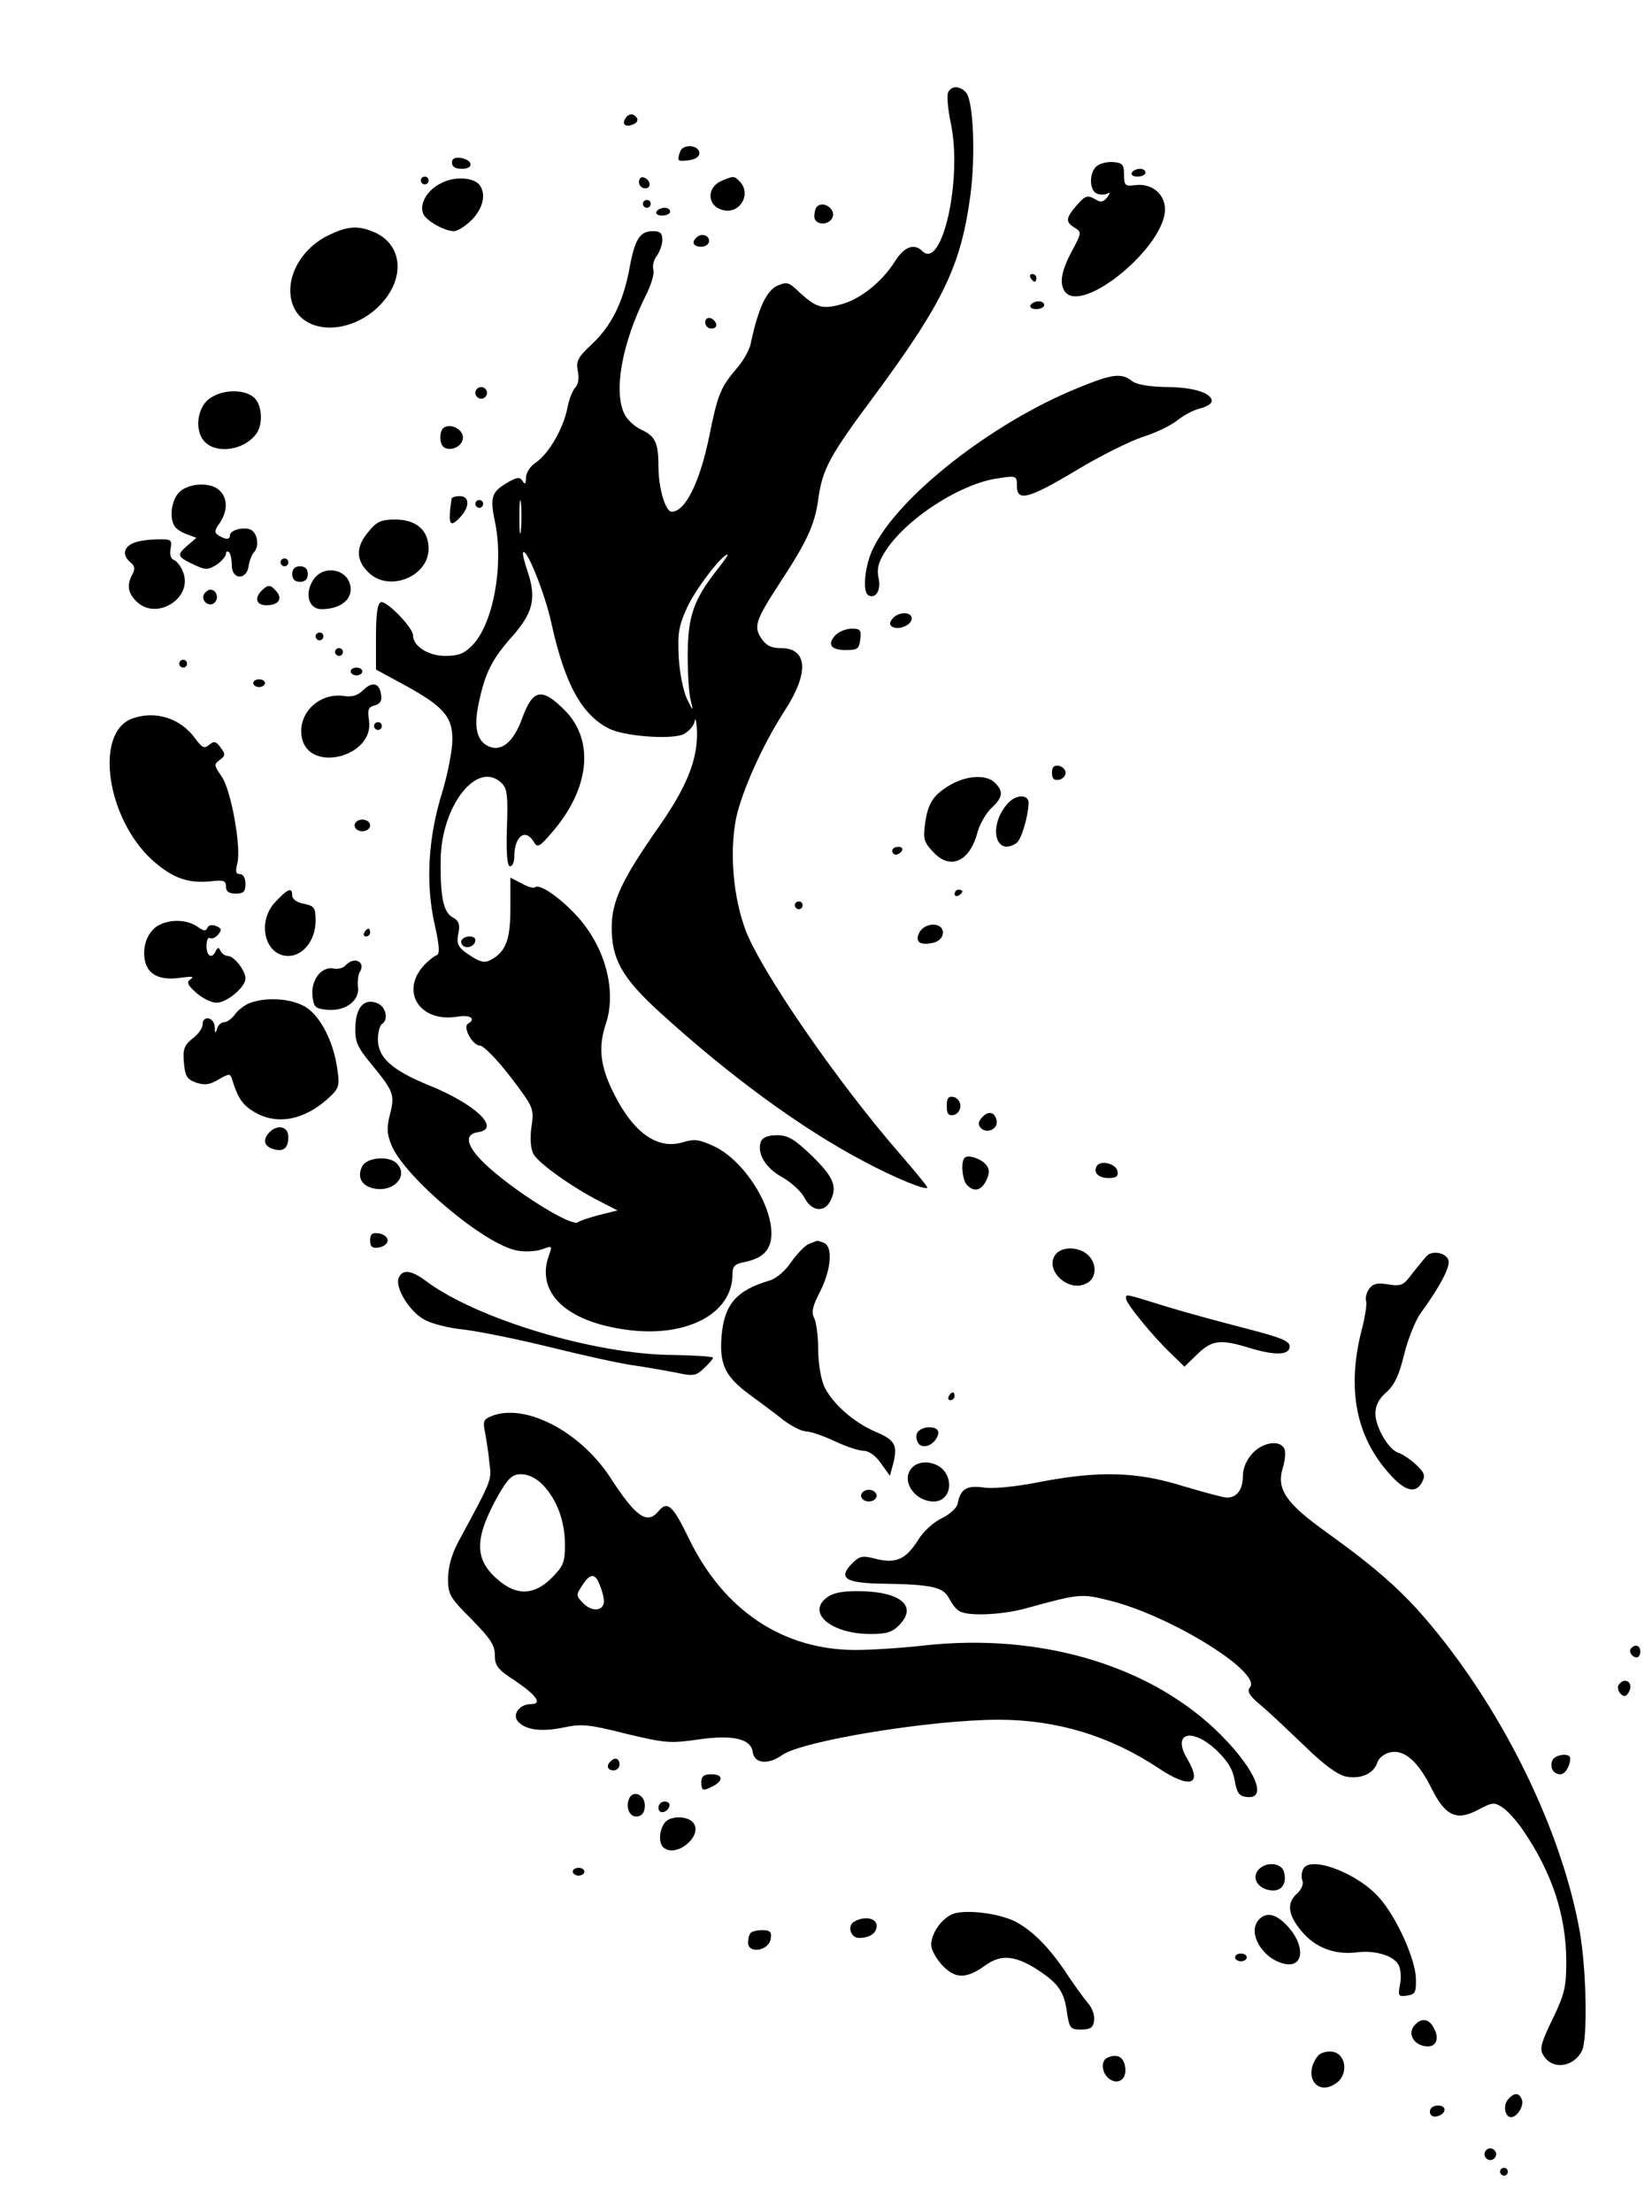 <?xml version="1.0" encoding="UTF-8" standalone="yes"?>
<svg version="1.0" xmlns="http://www.w3.org/2000/svg" width="112.042mm" height="150mm" viewBox="0 0 424 567" preserveAspectRatio="xMidYMid meet">
  <g transform="translate(0,567) scale(0.1,-0.1)" fill="#000000" stroke="none">
    <path d="M2433 5435 c-3 -9 0 -43 7 -76 31 -144 -22 -381 -73 -330 -21 21 -47
11 -71 -28 -33 -52 -90 -97 -138 -109 -48 -13 -63 -8 -105 30 -29 28 -33 29
-60 17 -27 -14 -48 -60 -67 -151 -4 -15 -19 -42 -35 -60 -41 -48 -49 -67 -70
-171 -24 -120 -62 -197 -97 -197 -16 0 -34 61 -34 115 0 61 -8 79 -43 95 -18
8 -37 26 -44 40 -29 58 -7 181 54 304 14 27 23 57 20 67 -3 10 1 26 9 36 7 10
14 28 14 41 0 17 -6 22 -24 22 -34 0 -47 -20 -61 -99 -17 -87 -47 -146 -98
-193 -34 -32 -39 -42 -34 -67 4 -19 1 -35 -7 -43 -7 -8 -16 -31 -20 -53 -10
-51 -48 -117 -81 -139 -14 -9 -25 -26 -25 -39 0 -16 -3 -18 -9 -8 -7 11 -14
10 -40 -5 -40 -24 -44 -37 -30 -103 22 -109 -5 -258 -58 -313 -21 -22 -36 -28
-70 -28 -44 0 -83 25 -83 53 0 20 -68 89 -82 85 -9 -3 -13 -29 -13 -89 l0 -84
70 -38 c103 -56 127 -83 126 -143 0 -27 -12 -87 -26 -134 -36 -115 -43 -233
-20 -336 13 -58 14 -79 6 -82 -7 -2 -21 -14 -32 -25 -63 -68 -12 -148 84 -133
34 6 50 -5 28 -18 -14 -9 12 -56 31 -56 9 0 44 -36 78 -80 60 -79 61 -81 54
-129 -4 -29 -2 -56 5 -69 13 -24 100 -86 171 -122 l45 -23 -48 -12 c-26 -7
-50 -15 -53 -18 -15 -15 -172 84 -242 152 -46 45 -51 74 -14 79 58 9 -8 72
-127 120 -95 39 -131 71 -131 118 0 18 5 36 10 39 18 11 11 45 -12 54 -34 13
-55 -11 -56 -63 -1 -35 5 -50 39 -91 59 -72 63 -80 50 -131 -9 -35 -8 -51 4
-80 34 -82 239 -255 322 -270 20 -4 49 -2 64 3 27 10 27 10 17 -18 -32 -93 45
-167 198 -188 154 -22 274 40 274 142 0 21 6 27 33 32 47 10 67 32 67 74 -1
77 -72 186 -146 222 -39 18 -51 20 -81 11 -65 -20 -127 24 -177 124 -36 71
-41 120 -21 180 28 84 -1 195 -72 274 -44 49 -99 87 -110 76 -3 -3 -18 1 -34
10 l-29 15 0 -79 c0 -81 -12 -111 -50 -132 -15 -8 -26 -6 -47 7 -38 24 -43 32
-36 64 4 20 0 30 -15 38 -24 13 -32 52 -31 146 1 141 95 260 157 198 14 -14
16 -33 13 -115 -2 -66 1 -98 8 -98 6 0 11 11 11 24 0 53 28 75 50 39 9 -16 14
-14 45 22 99 113 112 238 34 316 -58 58 -81 54 -108 -19 -23 -65 -56 -91 -91
-72 -27 15 -34 50 -21 110 16 76 34 112 84 168 55 62 64 99 42 166 -9 26 -15
50 -12 52 9 10 56 -107 72 -181 34 -155 77 -235 147 -271 38 -20 155 -29 190
-16 15 7 28 21 31 34 2 13 5 0 6 -29 1 -71 -27 -140 -99 -243 -93 -133 -120
-189 -120 -257 0 -82 27 -130 125 -219 178 -162 361 -296 520 -380 80 -43 165
-78 165 -68 0 3 -32 42 -71 87 -161 185 -354 466 -395 572 -32 85 -42 199 -25
287 14 68 68 190 126 279 62 96 58 159 -11 159 -25 0 -38 7 -50 25 -20 30 -15
46 46 140 71 108 91 151 100 216 11 80 29 112 148 272 174 236 219 330 243
512 13 101 7 238 -11 260 -16 19 -39 19 -47 0z m-1096 -1122 c-2 -21 -4 -6 -4
32 0 39 2 55 4 38 2 -18 2 -50 0 -70z m505 -100 c-62 -79 -76 -120 -77 -218 0
-49 3 -103 8 -120 7 -28 6 -28 -10 5 -9 19 -19 67 -21 107 -3 61 0 80 21 126
21 47 90 137 104 137 3 0 -9 -17 -25 -37z"/>
    <path d="M1605 5369 c-10 -15 1 -23 20 -15 9 3 13 10 10 16 -8 13 -22 13 -30
-1z"/>
    <path d="M1746 5285 c-9 -25 -8 -27 22 -23 16 2 27 9 27 18 0 21 -41 25 -49 5z"/>
    <path d="M1160 5256 c0 -11 9 -16 26 -16 31 0 28 23 -4 28 -15 2 -22 -2 -22
-12z"/>
    <path d="M2818 5249 c-23 -13 -24 -65 -2 -73 9 -3 21 -3 27 1 7 4 6 0 -1 -10
-11 -13 -17 -14 -33 -4 -18 10 -24 8 -45 -16 -29 -34 -30 -43 -6 -58 18 -11
18 -13 -3 -53 -31 -56 -37 -89 -22 -111 45 -60 257 115 257 211 0 40 -35 68
-77 62 -25 -3 -28 -1 -28 27 0 25 -4 30 -25 32 -14 2 -33 -2 -42 -8z"/>
    <path d="M2905 5230 c-3 -5 3 -10 14 -10 12 0 21 5 21 10 0 6 -6 10 -14 10 -8
0 -18 -4 -21 -10z"/>
    <path d="M1080 5210 c0 -5 5 -10 10 -10 6 0 10 5 10 10 0 6 -4 10 -10 10 -5 0
-10 -4 -10 -10z"/>
    <path d="M1132 5203 c-35 -17 -56 -52 -46 -78 7 -18 55 -45 79 -45 9 0 30 13
46 29 28 29 37 64 21 88 -14 21 -65 25 -100 6z"/>
    <path d="M1640 5206 c0 -9 7 -16 16 -16 17 0 14 22 -4 28 -7 2 -12 -3 -12 -12z"/>
    <path d="M1854 5210 c-42 -17 -40 -66 2 -76 43 -11 74 42 42 74 -14 14 -15 14
-44 2z"/>
    <path d="M1650 5150 c0 -5 5 -10 10 -10 6 0 10 5 10 10 0 6 -4 10 -10 10 -5 0
-10 -4 -10 -10z"/>
    <path d="M2097 5143 c-4 -3 -7 -15 -7 -25 0 -23 38 -25 47 -2 8 21 -24 43 -40
27z"/>
    <path d="M1685 5130 c-3 -5 3 -10 14 -10 12 0 21 5 21 10 0 6 -6 10 -14 10 -8
0 -18 -4 -21 -10z"/>
    <path d="M842 5069 c-75 -37 -115 -119 -89 -182 29 -68 132 -73 207 -11 83 70
80 172 -6 204 -38 15 -65 12 -112 -11z"/>
    <path d="M1787 5063 c-13 -12 -7 -23 13 -23 11 0 20 7 20 15 0 15 -21 21 -33
8z"/>
    <path d="M2645 4960 c3 -5 8 -10 11 -10 2 0 4 5 4 10 0 6 -5 10 -11 10 -5 0
-7 -4 -4 -10z"/>
    <path d="M2645 4890 c-3 -5 3 -10 14 -10 12 0 21 5 21 10 0 6 -6 10 -14 10 -8
0 -18 -4 -21 -10z"/>
    <path d="M1810 4846 c0 -9 7 -16 16 -16 9 0 14 5 12 12 -6 18 -28 21 -28 4z"/>
    <path d="M2765 4677 c-219 -89 -460 -278 -524 -411 -21 -42 -28 -110 -13 -120
19 -11 34 12 27 43 -5 23 -1 40 15 66 52 85 195 178 293 191 46 7 47 6 47 -20
0 -41 30 -33 152 40 61 37 138 75 171 86 32 10 72 29 88 42 16 13 42 27 59 31
16 4 30 12 30 19 0 21 -48 36 -118 36 -43 1 -74 6 -86 15 -28 22 -51 19 -141
-18z"/>
    <path d="M1220 4665 c0 -8 7 -15 15 -15 8 0 15 7 15 15 0 8 -7 15 -15 15 -8 0
-15 -7 -15 -15z"/>
    <path d="M536 4649 c-32 -25 -37 -86 -8 -112 32 -29 99 -18 129 22 19 24 16
76 -5 94 -26 23 -84 21 -116 -4z"/>
    <path d="M1137 4574 c-10 -11 -9 -42 3 -49 20 -12 51 6 48 28 -3 22 -36 35
-51 21z"/>
    <path d="M460 4410 c-20 -20 -26 -65 -12 -87 4 -7 18 -16 32 -21 l24 -9 -22
-19 c-29 -25 -28 -29 14 -49 32 -15 37 -15 60 -1 13 9 24 22 24 28 0 6 3 8 8
4 4 -4 7 -20 7 -34 0 -37 38 -38 43 -2 2 14 8 29 13 35 16 16 10 53 -10 60
-21 6 -51 -3 -51 -16 0 -11 -11 -11 -29 0 -11 7 -11 13 3 32 20 30 21 63 0 83
-22 23 -80 20 -104 -4z"/>
    <path d="M1159 4393 c-10 -67 -5 -77 24 -45 23 26 22 52 -3 52 -11 0 -21 -3
-21 -7z"/>
    <path d="M1220 4380 c0 -5 5 -10 10 -10 6 0 10 5 10 10 0 6 -4 10 -10 10 -5 0
-10 -4 -10 -10z"/>
    <path d="M946 4309 c-33 -38 -33 -73 -1 -104 52 -53 155 -12 155 60 0 48 -32
75 -86 75 -35 0 -47 -5 -68 -31z"/>
    <path d="M343 4280 c-26 -11 -30 -32 -8 -50 11 -9 12 -17 5 -30 -15 -28 -12
-48 10 -70 51 -51 146 8 120 75 -5 14 -16 28 -23 31 -9 3 -12 14 -9 30 4 22 1
24 -34 23 -22 0 -49 -4 -61 -9z"/>
    <path d="M720 4230 c0 -5 5 -10 10 -10 6 0 10 5 10 10 0 6 -4 10 -10 10 -5 0
-10 -4 -10 -10z"/>
    <path d="M750 4200 c0 -13 7 -20 20 -20 13 0 20 7 20 20 0 13 -7 20 -20 20
-13 0 -20 -7 -20 -20z"/>
    <path d="M804 4185 c-23 -35 -12 -75 21 -75 45 0 75 21 75 51 0 50 -68 67 -96
24z"/>
    <path d="M672 4158 c-20 -20 -14 -38 12 -38 30 0 42 16 26 35 -15 18 -22 19
-38 3z"/>
    <path d="M524 4149 c-10 -17 13 -36 27 -22 12 12 4 33 -11 33 -5 0 -12 -5 -16
-11z"/>
    <path d="M2291 4086 c-8 -10 -9 -16 -1 -21 16 -10 50 4 50 21 0 18 -34 18 -49
0z"/>
    <path d="M2145 4044 c-23 -24 -13 -39 26 -39 30 0 34 3 37 28 3 23 0 27 -22
27 -13 0 -32 -7 -41 -16z"/>
    <path d="M810 4040 c0 -5 5 -10 10 -10 6 0 10 5 10 10 0 6 -4 10 -10 10 -5 0
-10 -4 -10 -10z"/>
    <path d="M860 4000 c0 -5 5 -10 10 -10 6 0 10 5 10 10 0 6 -4 10 -10 10 -5 0
-10 -4 -10 -10z"/>
    <path d="M460 3970 c0 -5 5 -10 10 -10 6 0 10 5 10 10 0 6 -4 10 -10 10 -5 0
-10 -4 -10 -10z"/>
    <path d="M900 3950 c0 -5 7 -10 15 -10 8 0 15 5 15 10 0 6 -7 10 -15 10 -8 0
-15 -4 -15 -10z"/>
    <path d="M650 3920 c0 -5 7 -10 15 -10 8 0 15 5 15 10 0 6 -7 10 -15 10 -8 0
-15 -4 -15 -10z"/>
    <path d="M932 3902 c-13 -13 -28 -18 -48 -15 -66 10 -122 -46 -109 -108 20
-91 187 -47 172 46 -4 27 -2 34 15 38 14 4 19 12 16 28 -4 30 -23 34 -46 11z"/>
    <path d="M339 3829 c-98 -36 -65 -258 53 -364 52 -46 92 -60 153 -53 29 3 35
1 35 -14 0 -13 8 -18 25 -18 20 0 25 5 25 25 0 15 -6 25 -14 25 -11 0 -12 7
-7 27 11 40 -16 191 -41 225 -19 27 -19 30 -4 41 15 11 15 15 2 32 -11 16 -17
17 -29 7 -13 -11 -18 -8 -36 16 -37 52 -103 73 -162 51z"/>
    <path d="M960 3810 c0 -5 5 -10 10 -10 6 0 10 5 10 10 0 6 -4 10 -10 10 -5 0
-10 -4 -10 -10z"/>
    <path d="M2700 3690 c0 -15 5 -20 18 -18 9 2 17 10 17 18 0 8 -8 16 -17 18
-13 2 -18 -3 -18 -18z"/>
    <path d="M2439 3659 c-44 -26 -58 -47 -65 -102 -5 -36 -2 -46 20 -69 44 -49
95 -27 115 50 6 21 22 49 36 62 29 27 31 42 9 64 -21 22 -72 20 -115 -5z"/>
    <path d="M2587 3612 c-51 -56 -34 -138 21 -103 13 8 31 68 32 104 0 22 -32 22
-53 -1z"/>
    <path d="M910 3555 c0 -8 9 -15 20 -15 11 0 20 7 20 15 0 8 -9 15 -20 15 -11
0 -20 -7 -20 -15z"/>
    <path d="M2290 3490 c0 -5 4 -10 9 -10 6 0 13 5 16 10 3 6 -1 10 -9 10 -9 0
-16 -4 -16 -10z"/>
    <path d="M708 3360 c-50 -51 -29 -140 32 -140 38 0 70 41 70 90 0 34 -3 38
-30 44 -18 3 -30 12 -30 21 0 22 -11 18 -42 -15z"/>
    <path d="M2450 3379 c0 -5 5 -7 10 -4 6 3 10 8 10 11 0 2 -4 4 -10 4 -5 0 -10
-5 -10 -11z"/>
    <path d="M2040 3350 c0 -5 5 -10 10 -10 6 0 10 5 10 10 0 6 -4 10 -10 10 -5 0
-10 -4 -10 -10z"/>
    <path d="M392 3287 c-14 -15 -22 -36 -22 -60 0 -50 33 -72 93 -63 28 4 37 3
27 -3 -12 -8 -10 -14 13 -35 16 -14 39 -26 53 -26 26 0 74 40 74 62 0 20 -29
58 -45 58 -7 0 -16 6 -19 13 -5 10 -7 10 -12 0 -10 -22 -24 -14 -24 13 0 14 4
23 9 20 5 -3 14 1 21 9 10 12 9 16 -6 22 -10 4 -19 2 -22 -5 -3 -9 -10 -8 -25
3 -33 23 -90 19 -115 -8z"/>
    <path d="M2360 3281 c-13 -25 1 -35 36 -27 15 4 24 14 24 26 0 27 -45 27 -60
1z"/>
    <path d="M935 3280 c-3 -5 -1 -10 4 -10 6 0 11 5 11 10 0 6 -2 10 -4 10 -3 0
-8 -4 -11 -10z"/>
    <path d="M1185 3261 c-3 -5 -1 -12 5 -16 12 -7 30 2 30 16 0 12 -27 12 -35 0z"/>
    <path d="M888 3197 c-6 -8 -21 -12 -33 -9 -30 5 -57 -29 -53 -70 3 -29 7 -33
36 -36 47 -5 84 22 81 56 -2 15 0 33 4 40 17 26 -13 42 -35 19z"/>
    <path d="M641 3099 c-14 -5 -31 -19 -38 -29 -8 -11 -20 -20 -28 -20 -7 0 -16
-8 -18 -17 -4 -14 -5 -12 -6 5 -1 25 -31 31 -31 6 0 -9 -11 -25 -26 -36 -21
-17 -25 -27 -22 -61 3 -35 7 -43 31 -52 22 -7 35 -6 58 8 28 16 30 16 35 -1
15 -47 26 -64 56 -82 58 -35 129 -22 192 36 26 24 28 31 22 72 -10 76 -48 146
-89 165 -38 19 -98 21 -136 6z"/>
    <path d="M2430 2835 c0 -20 4 -26 18 -23 9 2 17 12 17 23 0 11 -8 21 -17 23
-14 3 -18 -3 -18 -23z"/>
    <path d="M2520 2805 c-10 -11 -10 -19 -2 -27 15 -15 44 -2 40 19 -4 23 -22 27
-38 8z"/>
    <path d="M692 2768 c-18 -18 -15 -36 8 -43 27 -9 40 1 40 31 0 26 -27 33 -48
12z"/>
    <path d="M1953 2744 c-11 -30 11 -68 55 -92 23 -13 49 -37 57 -53 18 -34 49
-38 65 -10 20 38 11 62 -45 117 -46 44 -62 54 -91 54 -23 0 -37 -6 -41 -16z"/>
    <path d="M2476 2702 c-11 -10 -6 -58 6 -70 19 -19 37 -14 50 13 8 18 8 28 -1
39 -13 16 -47 27 -55 18z"/>
    <path d="M930 2681 c-14 -27 -3 -50 27 -57 51 -13 94 31 61 64 -20 20 -76 15
-88 -7z"/>
    <path d="M2815 2681 c-10 -17 4 -31 31 -31 19 0 25 5 22 18 -4 19 -43 29 -53
13z"/>
    <path d="M950 2490 c0 -16 5 -21 23 -18 12 2 22 10 22 18 0 8 -10 16 -22 18
-18 3 -23 -2 -23 -18z"/>
    <path d="M2076 2481 c-10 -4 -30 -25 -45 -46 -16 -24 -39 -43 -56 -48 -85 -25
-116 -61 -123 -142 -6 -73 9 -104 71 -150 29 -21 69 -51 89 -67 20 -15 46 -28
56 -28 11 0 44 -11 74 -25 29 -14 63 -25 75 -25 13 0 31 -13 44 -32 l23 -32 9
33 c11 46 4 59 -46 80 -56 24 -110 72 -131 115 -9 20 -16 60 -16 96 0 34 -5
70 -10 80 -8 15 -5 31 15 69 29 58 33 116 9 125 -9 3 -16 6 -17 5 -1 0 -10 -4
-21 -8z"/>
    <path d="M2710 2455 c-32 -39 32 -101 79 -75 26 13 27 51 3 73 -23 21 -65 22
-82 2z"/>
    <path d="M3665 2453 c-6 -5 -22 -25 -38 -45 -25 -34 -30 -36 -64 -31 -27 5
-39 2 -49 -11 -7 -10 -10 -24 -8 -31 3 -7 -2 -40 -11 -74 -39 -152 -15 -275
72 -371 39 -44 67 -51 83 -20 9 17 6 24 -16 45 -14 13 -35 27 -45 30 -25 8
-59 66 -59 101 0 20 9 38 28 54 21 19 33 44 46 98 10 40 29 87 42 105 49 67
75 117 72 134 -3 19 -36 28 -53 16z"/>
    <path d="M1023 2393 c-9 -24 27 -84 64 -105 17 -11 64 -23 105 -27 40 -5 139
-25 220 -45 81 -20 175 -41 210 -46 35 -5 85 -14 112 -19 45 -10 52 -9 73 11
13 12 23 24 23 27 0 3 -46 6 -102 7 -201 1 -504 92 -635 190 -37 28 -61 31
-70 7z"/>
    <path d="M2890 2341 c0 -13 70 -98 114 -140 l36 -35 33 32 c37 36 59 39 131
17 68 -21 106 -20 106 3 0 14 -23 23 -112 46 -62 16 -155 41 -207 57 -106 33
-101 32 -101 20z"/>
    <path d="M2435 2090 c-3 -5 -1 -10 4 -10 6 0 11 5 11 10 0 6 -2 10 -4 10 -3 0
-8 -4 -11 -10z"/>
    <path d="M1261 2039 c-20 -8 -22 -14 -16 -42 3 -17 9 -52 11 -77 6 -47 8 -41
-80 -204 -17 -32 -26 -65 -26 -94 0 -41 5 -49 60 -104 48 -49 60 -66 60 -92 0
-27 7 -37 52 -66 56 -38 71 -60 40 -60 -28 0 -48 -26 -33 -44 19 -22 59 -28
117 -16 47 10 66 8 161 -16 100 -24 114 -25 183 -15 90 13 137 3 142 -32 4
-30 40 -33 75 -8 51 37 383 91 556 91 148 0 285 -41 410 -124 81 -54 114 -44
75 22 -41 68 9 84 74 24 29 -28 42 -49 47 -78 5 -30 11 -40 29 -42 61 -9 20
80 -82 176 -177 165 -451 244 -740 213 -60 -7 -141 -12 -180 -12 -187 0 -339
102 -428 286 -41 85 -55 98 -78 70 -29 -35 -58 -15 -124 87 -77 118 -219 192
-305 157z m132 -176 c37 -39 57 -94 57 -154 0 -45 -4 -55 -34 -85 -45 -45 -91
-47 -140 -3 -60 52 -58 107 4 217 25 43 35 52 58 52 18 0 38 -10 55 -27z m147
-259 c6 -14 10 -32 10 -40 0 -25 -30 -28 -52 -6 -20 20 -20 22 -4 46 21 33 34
33 46 0z"/>
    <path d="M2353 1994 c-3 -8 0 -21 6 -27 14 -14 44 2 49 27 5 22 -46 22 -55 0z"/>
    <path d="M3215 1944 c-16 -17 -25 -39 -25 -58 0 -35 -15 -56 -41 -56 -9 0 -60
14 -114 30 -119 37 -216 39 -367 10 -61 -12 -119 -18 -144 -14 -43 6 -59 -4
-66 -41 -2 -11 -20 -28 -41 -38 -21 -10 -48 -34 -62 -58 -31 -48 -56 -59 -108
-46 -33 9 -41 7 -59 -11 -39 -39 -19 -52 84 -53 120 -2 150 -9 164 -38 7 -13
18 -28 26 -32 21 -14 109 -10 168 6 142 39 145 39 217 21 156 -38 393 -185
361 -223 -8 -10 -2 -21 28 -46 21 -17 71 -65 112 -104 51 -50 85 -74 107 -79
38 -7 71 8 80 36 3 11 18 23 32 26 36 9 72 -22 106 -90 36 -73 65 -87 121 -57
36 19 41 20 62 6 13 -8 36 -34 52 -57 76 -111 112 -221 112 -340 0 -65 -5 -83
-35 -146 -28 -57 -34 -76 -25 -91 21 -40 77 -35 100 9 15 28 12 205 -5 304
-45 256 -192 560 -381 787 -72 87 -140 147 -268 239 -105 75 -130 111 -114
165 6 18 8 40 5 49 -10 25 -55 19 -82 -10z"/>
    <path d="M2342 1908 c-32 -32 4 -88 55 -88 35 0 51 41 29 75 -18 27 -63 34
-84 13z"/>
    <path d="M2210 1835 c0 -8 9 -15 20 -15 11 0 20 7 20 15 0 8 -9 15 -20 15 -11
0 -20 -7 -20 -15z"/>
    <path d="M2120 1572 c-49 -40 16 -92 114 -92 43 0 57 5 75 24 47 49 0 86 -109
86 -41 0 -64 -5 -80 -18z"/>
    <path d="M4187 1444 c-8 -8 1 -24 14 -24 5 0 9 7 9 15 0 15 -12 20 -23 9z"/>
    <path d="M4154 1349 c-3 -6 -1 -16 5 -22 9 -9 14 -8 21 3 9 15 4 30 -10 30 -5
0 -12 -5 -16 -11z"/>
    <path d="M3984 1155 c-7 -18 3 -35 21 -35 12 0 25 21 25 41 0 15 -40 10 -46
-6z"/>
    <path d="M1567 1153 c-12 -11 -8 -23 8 -23 8 0 15 7 15 15 0 16 -12 20 -23 8z"/>
    <path d="M1800 1100 c0 -23 4 -24 31 -10 27 15 24 30 -6 30 -18 0 -25 -5 -25
-20z"/>
    <path d="M1614 1056 c-9 -24 4 -48 23 -44 12 2 18 12 18 28 0 29 -32 41 -41
16z"/>
    <path d="M1690 1034 c0 -17 22 -14 28 4 2 7 -3 12 -12 12 -9 0 -16 -7 -16 -16z"/>
    <path d="M1713 1002 c-19 -12 -26 -57 -10 -70 33 -28 103 31 76 64 -12 15 -47
18 -66 6z"/>
    <path d="M3229 874 c-17 -21 0 -48 33 -52 28 -3 42 18 33 49 -8 23 -48 25 -66
3z"/>
    <path d="M3344 875 c-4 -8 -4 -21 -1 -29 3 -8 -3 -22 -14 -32 -27 -24 -24 -54
11 -96 35 -43 86 -62 142 -55 47 6 95 -8 108 -33 5 -10 7 -33 3 -50 -5 -29 -4
-31 18 -28 21 3 24 8 23 44 -1 49 -49 156 -93 206 -57 66 -183 112 -197 73z"/>
    <path d="M1470 870 c0 -5 7 -10 15 -10 8 0 15 5 15 10 0 6 -7 10 -15 10 -8 0
-15 -4 -15 -10z"/>
    <path d="M2444 761 c-29 -13 -54 -50 -54 -79 0 -13 14 -37 30 -54 34 -34 61
-33 111 3 38 27 75 24 131 -12 55 -36 70 -57 77 -114 6 -37 9 -40 36 -40 24 0
31 5 33 23 2 14 -5 33 -16 45 -10 12 -34 45 -52 72 -46 70 -89 113 -134 137
-44 22 -130 32 -162 19z"/>
    <path d="M3232 748 c-32 -32 6 -100 63 -114 52 -13 57 47 7 99 -28 29 -51 34
-70 15z"/>
    <path d="M2191 741 c-17 -11 -7 -41 13 -41 28 0 46 12 46 31 0 21 -33 26 -59
10z"/>
    <path d="M1927 713 c-4 -3 -7 -15 -7 -25 0 -30 54 -21 58 10 3 17 -1 22 -21
22 -13 0 -27 -3 -30 -7z"/>
    <path d="M3170 650 c0 -5 7 -10 15 -10 8 0 15 5 15 10 0 6 -7 10 -15 10 -8 0
-15 -4 -15 -10z"/>
    <path d="M3629 474 c-16 -20 -1 -48 30 -52 26 -4 37 19 21 47 -13 25 -33 27
-51 5z"/>
    <path d="M3383 398 c-40 -50 -4 -106 46 -71 33 22 26 77 -10 81 -14 2 -30 -3
-36 -10z"/>
    <path d="M2843 393 c-18 -7 -16 -38 2 -53 23 -19 47 -4 43 27 -3 27 -20 37
-45 26z"/>
    <path d="M3870 285 c-13 -15 -7 -45 8 -45 16 0 34 29 28 45 -7 19 -20 19 -36
0z"/>
    <path d="M3670 254 c0 -9 7 -14 17 -12 25 5 28 28 4 28 -12 0 -21 -6 -21 -16z"/>
    <path d="M3810 145 c0 -8 7 -15 15 -15 8 0 15 7 15 15 0 8 -7 15 -15 15 -8 0
-15 -7 -15 -15z"/>
    <path d="M3850 100 c0 -5 5 -10 10 -10 6 0 10 5 10 10 0 6 -4 10 -10 10 -5 0
-10 -4 -10 -10z"/>
  </g>
</svg>